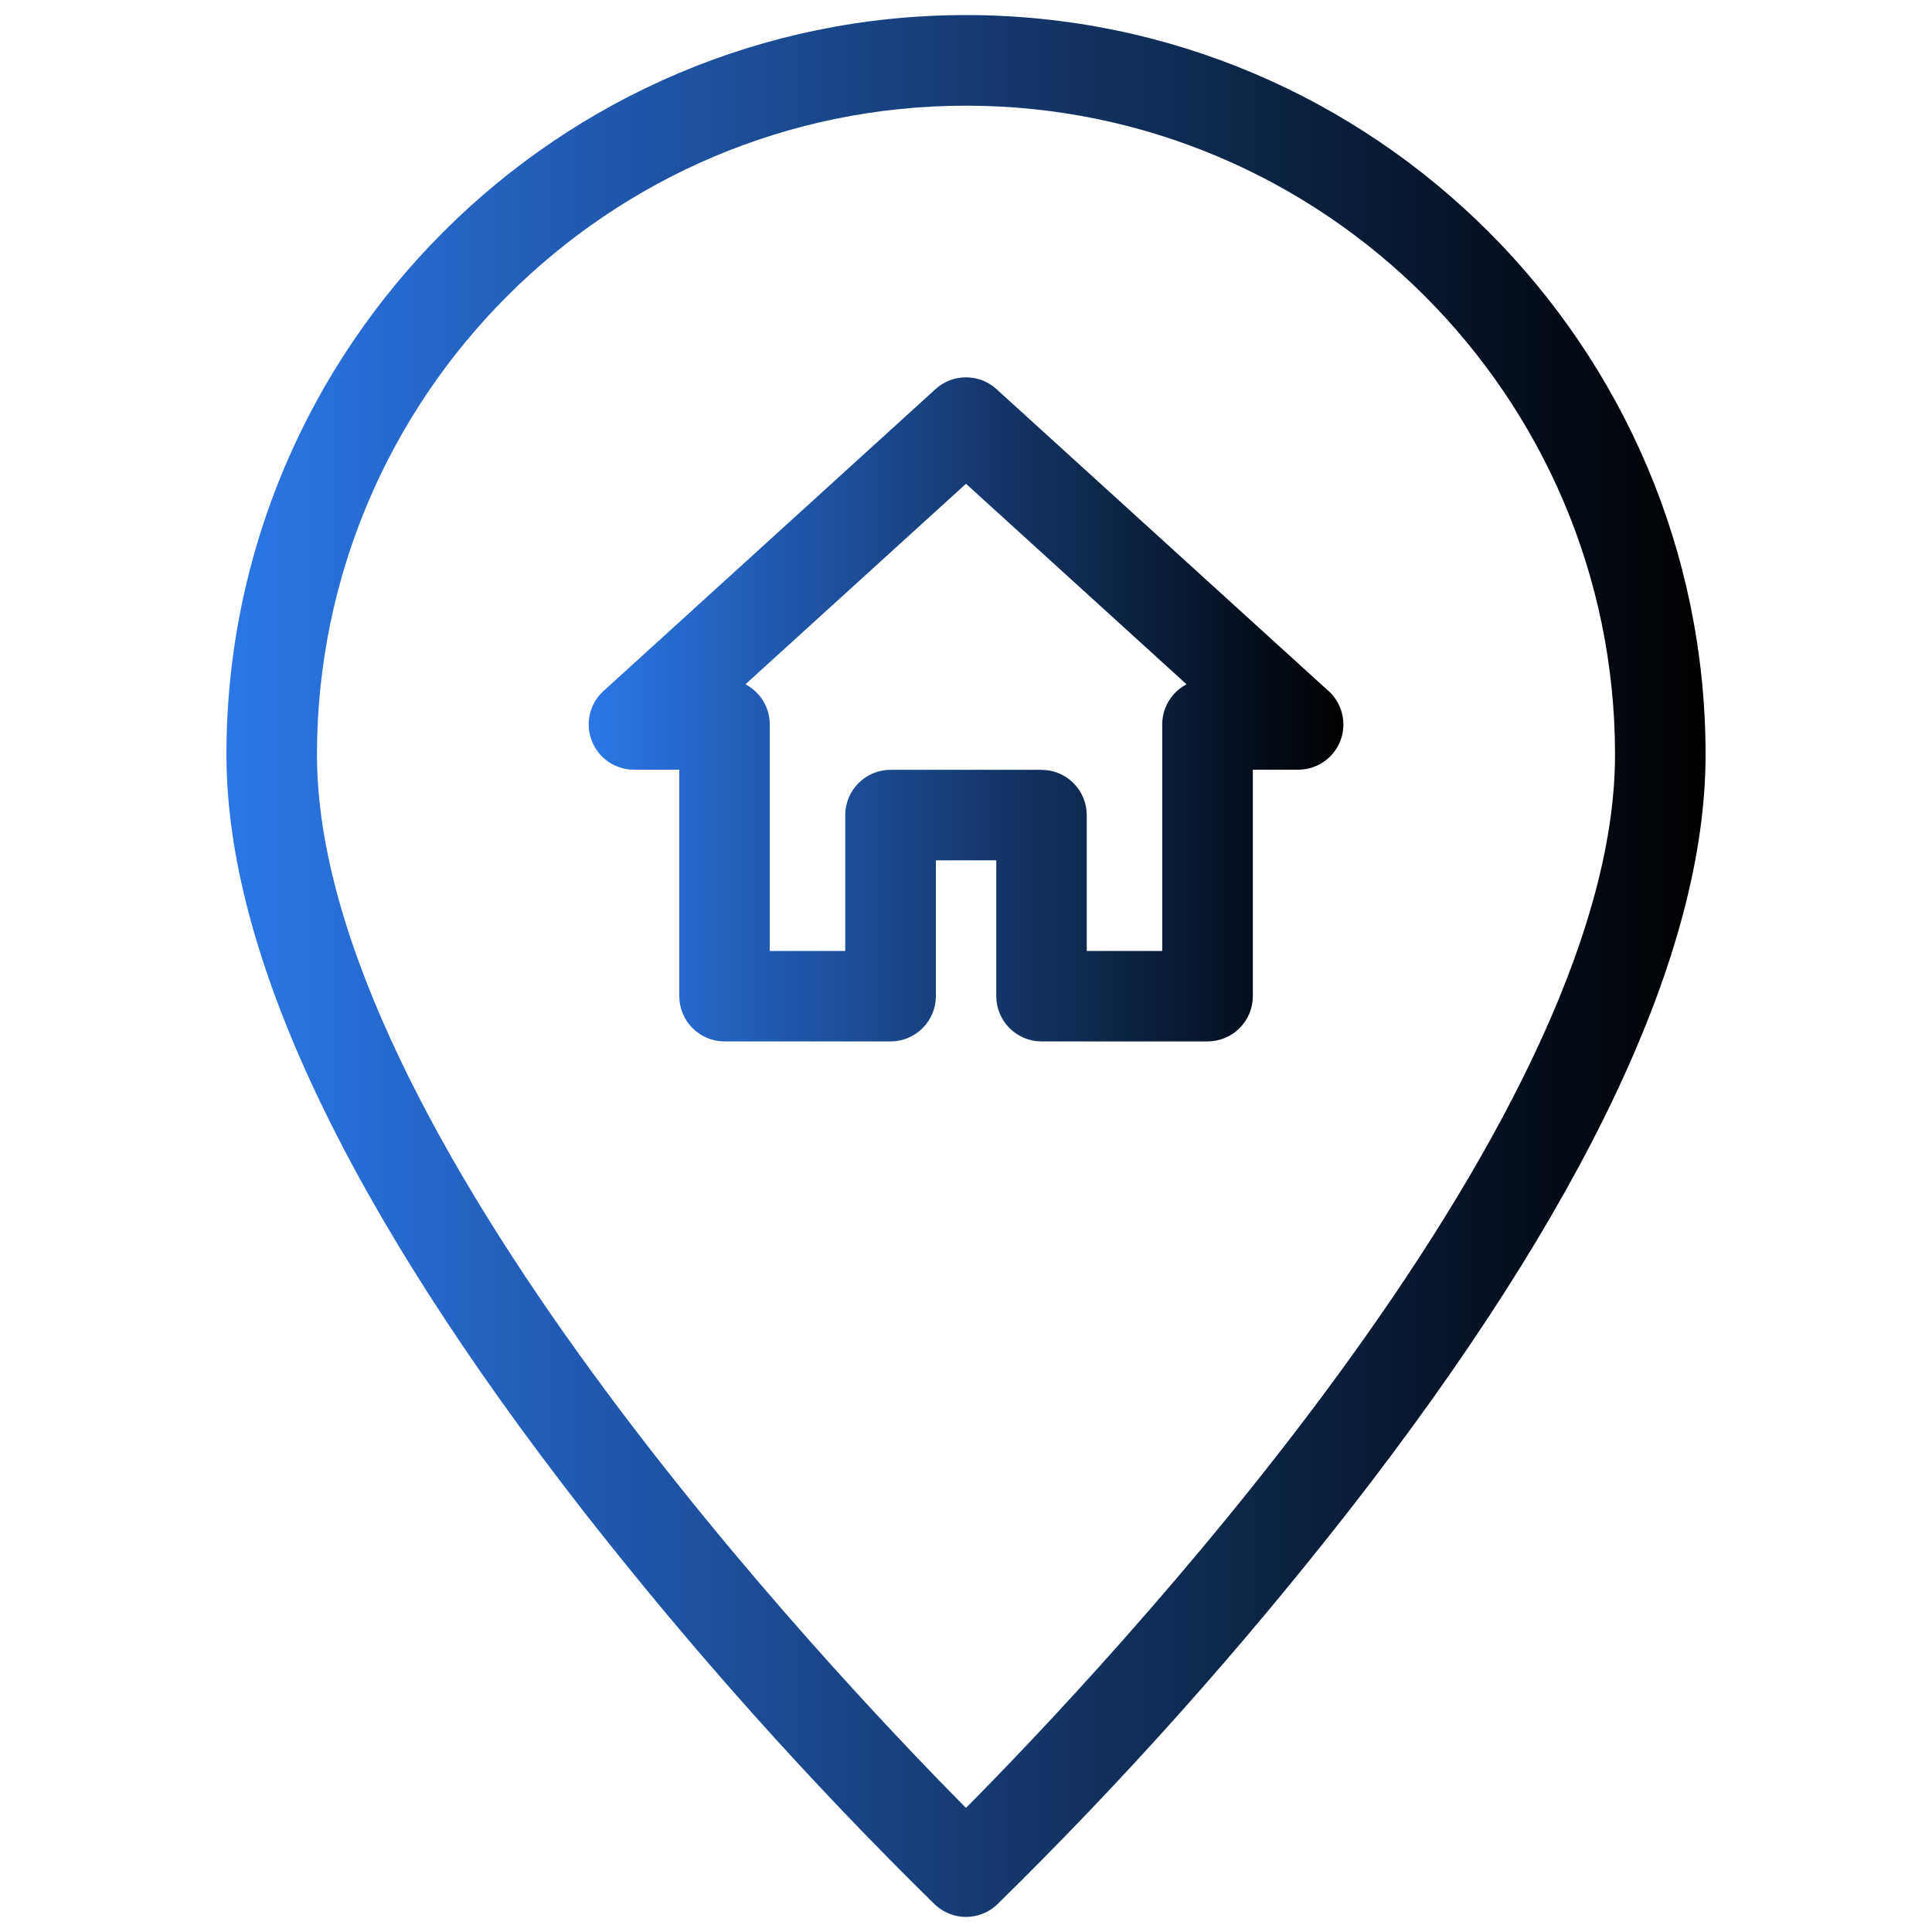 <?xml version="1.0" encoding="UTF-8"?><svg id="Layer_1" xmlns="http://www.w3.org/2000/svg" xmlns:xlink="http://www.w3.org/1999/xlink" viewBox="0 0 30 30"><defs><clipPath id="clippath"><rect width="30" height="30" style="fill:none;"/></clipPath><linearGradient id="linear-gradient" x1="3.516" y1="15" x2="26.484" y2="15" gradientUnits="userSpaceOnUse"><stop offset="0" stop-color="#2b77e8"/><stop offset="1" stop-color="#000"/></linearGradient><linearGradient id="linear-gradient-2" x1="9.141" y1="11.016" x2="20.859" y2="11.016" xlink:href="#linear-gradient"/></defs><g style="clip-path:url(#clippath);"><path d="M15,.234C8.668.234,3.516,5.386,3.516,11.719c0,3.076,1.864,7.027,5.539,11.741,1.684,2.154,3.508,4.196,5.459,6.111.131.125.305.195.486.195.181,0,.355-.07.486-.195,1.952-1.915,3.775-3.957,5.459-6.111,3.676-4.714,5.539-8.665,5.539-11.741C26.484,5.386,21.333.234,15,.234ZM15,28.073c-2.075-2.092-10.078-10.538-10.078-16.354C4.922,6.162,9.443,1.641,15,1.641s10.078,4.521,10.078,10.078c0,5.816-8.003,14.262-10.078,16.354Z" style="fill:url(#linear-gradient);"/><path d="M20.629,10.73l-5.156-4.688c-.129-.118-.298-.183-.473-.183s-.344.065-.473.183l-5.156,4.688c-.105.095-.179.22-.211.358s-.023.283.029.415c.051.132.141.246.258.326.117.08.256.123.398.123h.703v3.516c0,.186.074.365.206.497.132.132.311.206.497.206h2.578c.186,0,.365-.074.497-.206.132-.132.206-.311.206-.497v-2.109h.938v2.109c0,.186.074.365.206.497.132.132.311.206.497.206h2.578c.186,0,.365-.074.497-.206.132-.132.206-.311.206-.497v-3.516h.703c.142,0,.281-.043.398-.123.117-.08.207-.194.258-.326.051-.132.061-.277.028-.415-.033-.138-.106-.263-.211-.358ZM18.047,11.25v3.516h-1.172v-2.109c0-.186-.074-.365-.206-.497-.132-.132-.311-.206-.497-.206h-2.344c-.186,0-.365.074-.497.206-.132.132-.206.311-.206.497v2.109h-1.172v-3.516c0-.129-.035-.255-.102-.365-.067-.11-.162-.2-.276-.259l3.425-3.114,3.425,3.114c-.114.059-.21.149-.276.259-.067.11-.102.236-.102.365Z" style="fill:url(#linear-gradient-2);"/></g></svg>
